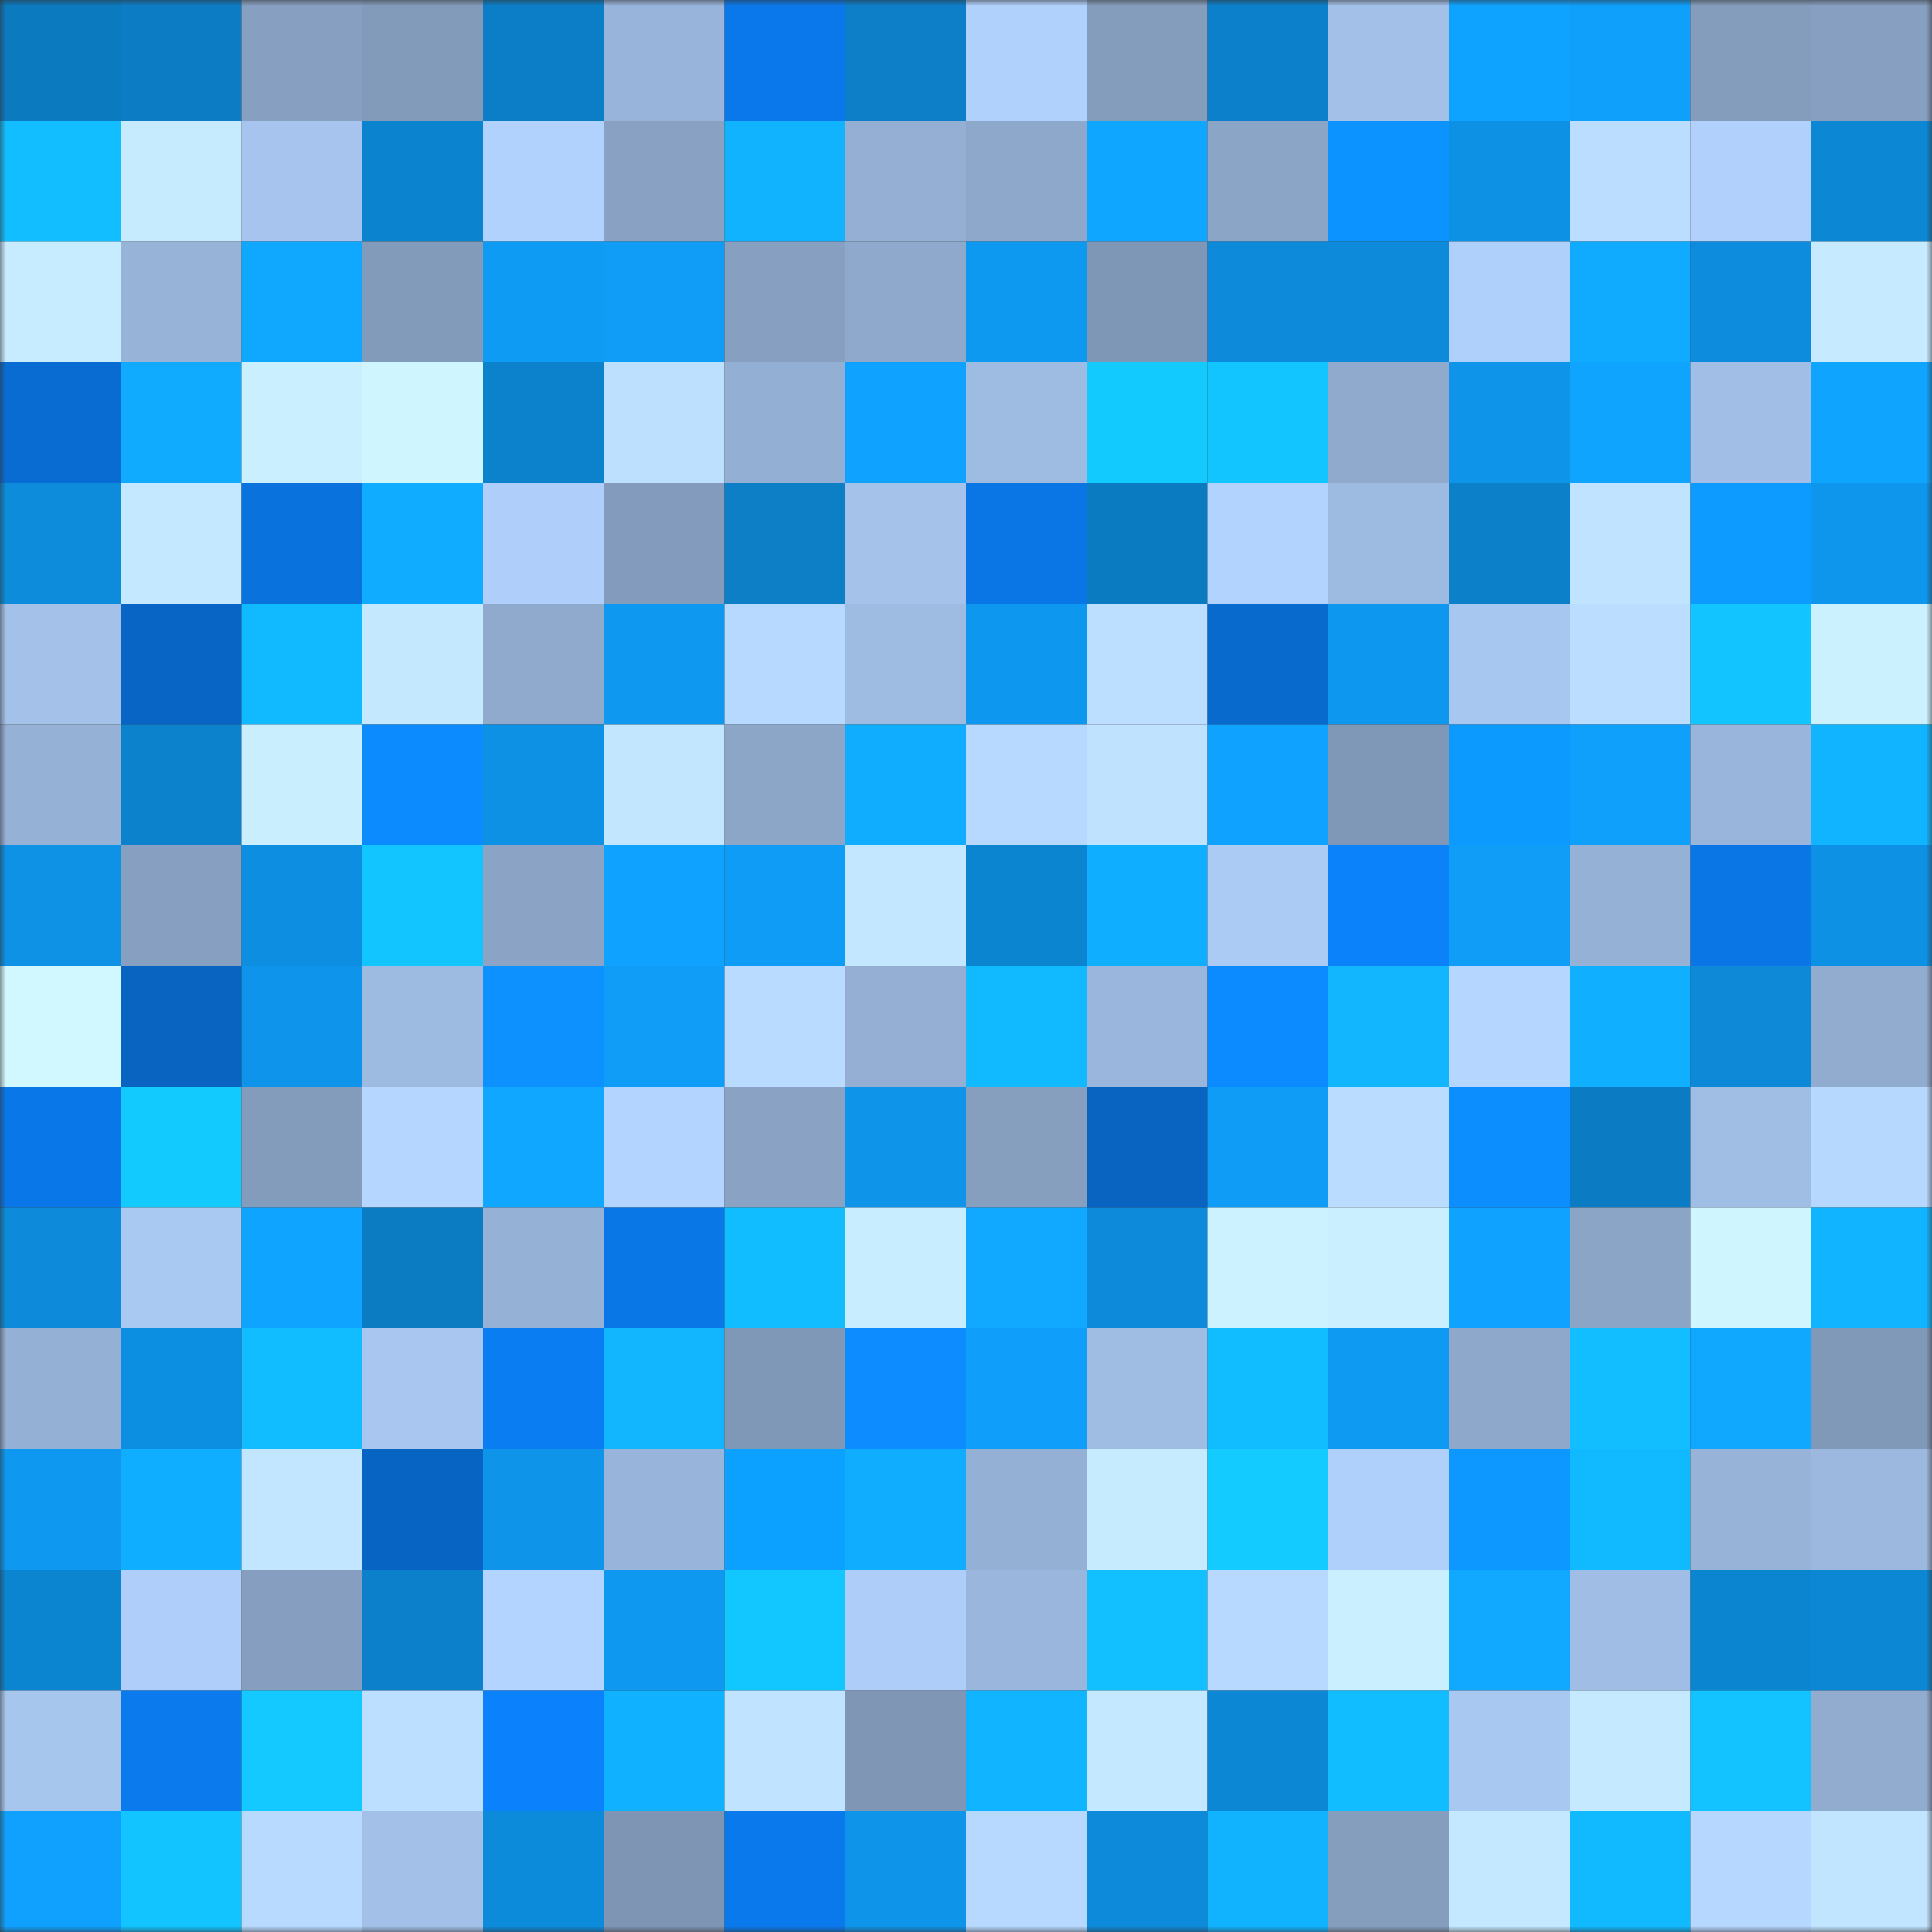 <svg viewBox="0 0 160 160" fill="none" role="img" xmlns="http://www.w3.org/2000/svg" width="240" height="240" name="ens%2Cpunk228.eth"><rect x="0" y="0" width="160" height="160" fill="#333333" stroke="none"/><mask id="1285836641" mask-type="alpha" maskUnits="userSpaceOnUse" x="0" y="0" width="160" height="160"><rect width="160" height="160" fill="#FFFFFF"></rect></mask><g mask="url(#1285836641)"><rect x="0" y="0" width="10" height="10" fill="#0b7abf"></rect><rect x="10" y="0" width="10" height="10" fill="#0c7dc5"></rect><rect x="20" y="0" width="10" height="10" fill="#879fc0"></rect><rect x="30" y="0" width="10" height="10" fill="#839bbb"></rect><rect x="40" y="0" width="10" height="10" fill="#0c7ec7"></rect><rect x="50" y="0" width="10" height="10" fill="#98b4da"></rect><rect x="60" y="0" width="10" height="10" fill="#0a78ea"></rect><rect x="70" y="0" width="10" height="10" fill="#0c7fc8"></rect><rect x="80" y="0" width="10" height="10" fill="#b0d1fc"></rect><rect x="90" y="0" width="10" height="10" fill="#859dbd"></rect><rect x="100" y="0" width="10" height="10" fill="#0c80ca"></rect><rect x="110" y="0" width="10" height="10" fill="#a2c0e8"></rect><rect x="120" y="0" width="10" height="10" fill="#0ea3ff"></rect><rect x="130" y="0" width="10" height="10" fill="#0fa0fb"></rect><rect x="140" y="0" width="10" height="10" fill="#849dbd"></rect><rect x="150" y="0" width="10" height="10" fill="#879fc0"></rect><rect x="0" y="10" width="10" height="10" fill="#12beff"></rect><rect x="10" y="10" width="10" height="10" fill="#c6ebff"></rect><rect x="20" y="10" width="10" height="10" fill="#a6c4ed"></rect><rect x="30" y="10" width="10" height="10" fill="#0c83ce"></rect><rect x="40" y="10" width="10" height="10" fill="#b1d2fd"></rect><rect x="50" y="10" width="10" height="10" fill="#89a2c3"></rect><rect x="60" y="10" width="10" height="10" fill="#11b3ff"></rect><rect x="70" y="10" width="10" height="10" fill="#94afd3"></rect><rect x="80" y="10" width="10" height="10" fill="#8ea8cb"></rect><rect x="90" y="10" width="10" height="10" fill="#0fa6ff"></rect><rect x="100" y="10" width="10" height="10" fill="#8ba5c7"></rect><rect x="110" y="10" width="10" height="10" fill="#0c93ff"></rect><rect x="120" y="10" width="10" height="10" fill="#0d91e4"></rect><rect x="130" y="10" width="10" height="10" fill="#bbddff"></rect><rect x="140" y="10" width="10" height="10" fill="#b1d1fc"></rect><rect x="150" y="10" width="10" height="10" fill="#0c87d4"></rect><rect x="0" y="20" width="10" height="10" fill="#c7ebff"></rect><rect x="10" y="20" width="10" height="10" fill="#97b3d8"></rect><rect x="20" y="20" width="10" height="10" fill="#10a8ff"></rect><rect x="30" y="20" width="10" height="10" fill="#839bbb"></rect><rect x="40" y="20" width="10" height="10" fill="#0e9bf3"></rect><rect x="50" y="20" width="10" height="10" fill="#0f9df7"></rect><rect x="60" y="20" width="10" height="10" fill="#87a0c1"></rect><rect x="70" y="20" width="10" height="10" fill="#8ea9cc"></rect><rect x="80" y="20" width="10" height="10" fill="#0e99f1"></rect><rect x="90" y="20" width="10" height="10" fill="#7f97b6"></rect><rect x="100" y="20" width="10" height="10" fill="#0d8bda"></rect><rect x="110" y="20" width="10" height="10" fill="#0d8bda"></rect><rect x="120" y="20" width="10" height="10" fill="#afd0fb"></rect><rect x="130" y="20" width="10" height="10" fill="#10aaff"></rect><rect x="140" y="20" width="10" height="10" fill="#0d8cdd"></rect><rect x="150" y="20" width="10" height="10" fill="#c6eaff"></rect><rect x="0" y="30" width="10" height="10" fill="#096cd3"></rect><rect x="10" y="30" width="10" height="10" fill="#10abff"></rect><rect x="20" y="30" width="10" height="10" fill="#caf0ff"></rect><rect x="30" y="30" width="10" height="10" fill="#cff5ff"></rect><rect x="40" y="30" width="10" height="10" fill="#0c82cd"></rect><rect x="50" y="30" width="10" height="10" fill="#bde0ff"></rect><rect x="60" y="30" width="10" height="10" fill="#93afd3"></rect><rect x="70" y="30" width="10" height="10" fill="#0fa3ff"></rect><rect x="80" y="30" width="10" height="10" fill="#9ebbe1"></rect><rect x="90" y="30" width="10" height="10" fill="#13caff"></rect><rect x="100" y="30" width="10" height="10" fill="#12c5ff"></rect><rect x="110" y="30" width="10" height="10" fill="#90aacd"></rect><rect x="120" y="30" width="10" height="10" fill="#0e94e9"></rect><rect x="130" y="30" width="10" height="10" fill="#0fa5ff"></rect><rect x="140" y="30" width="10" height="10" fill="#a1bfe6"></rect><rect x="150" y="30" width="10" height="10" fill="#0fa5ff"></rect><rect x="0" y="40" width="10" height="10" fill="#0d8cdc"></rect><rect x="10" y="40" width="10" height="10" fill="#c4e8ff"></rect><rect x="20" y="40" width="10" height="10" fill="#0a72dd"></rect><rect x="30" y="40" width="10" height="10" fill="#10acff"></rect><rect x="40" y="40" width="10" height="10" fill="#afcffa"></rect><rect x="50" y="40" width="10" height="10" fill="#839bbc"></rect><rect x="60" y="40" width="10" height="10" fill="#0c7fc7"></rect><rect x="70" y="40" width="10" height="10" fill="#a4c2ea"></rect><rect x="80" y="40" width="10" height="10" fill="#0a76e5"></rect><rect x="90" y="40" width="10" height="10" fill="#0b7bc1"></rect><rect x="100" y="40" width="10" height="10" fill="#b2d3fe"></rect><rect x="110" y="40" width="10" height="10" fill="#9dbae0"></rect><rect x="120" y="40" width="10" height="10" fill="#0c80c9"></rect><rect x="130" y="40" width="10" height="10" fill="#c0e3ff"></rect><rect x="140" y="40" width="10" height="10" fill="#0d9bff"></rect><rect x="150" y="40" width="10" height="10" fill="#0e96ec"></rect><rect x="0" y="50" width="10" height="10" fill="#a3c1e9"></rect><rect x="10" y="50" width="10" height="10" fill="#0965c5"></rect><rect x="20" y="50" width="10" height="10" fill="#11baff"></rect><rect x="30" y="50" width="10" height="10" fill="#c4e9ff"></rect><rect x="40" y="50" width="10" height="10" fill="#8faacc"></rect><rect x="50" y="50" width="10" height="10" fill="#0e98ef"></rect><rect x="60" y="50" width="10" height="10" fill="#b7d8ff"></rect><rect x="70" y="50" width="10" height="10" fill="#9ebbe2"></rect><rect x="80" y="50" width="10" height="10" fill="#0e97ee"></rect><rect x="90" y="50" width="10" height="10" fill="#bcdfff"></rect><rect x="100" y="50" width="10" height="10" fill="#096ace"></rect><rect x="110" y="50" width="10" height="10" fill="#0e97ee"></rect><rect x="120" y="50" width="10" height="10" fill="#a8c7f0"></rect><rect x="130" y="50" width="10" height="10" fill="#bbddff"></rect><rect x="140" y="50" width="10" height="10" fill="#12c4ff"></rect><rect x="150" y="50" width="10" height="10" fill="#cbf1ff"></rect><rect x="0" y="60" width="10" height="10" fill="#95b1d5"></rect><rect x="10" y="60" width="10" height="10" fill="#0c82cd"></rect><rect x="20" y="60" width="10" height="10" fill="#c9efff"></rect><rect x="30" y="60" width="10" height="10" fill="#0c8bff"></rect><rect x="40" y="60" width="10" height="10" fill="#0d91e4"></rect><rect x="50" y="60" width="10" height="10" fill="#c3e6ff"></rect><rect x="60" y="60" width="10" height="10" fill="#8ca6c8"></rect><rect x="70" y="60" width="10" height="10" fill="#10adff"></rect><rect x="80" y="60" width="10" height="10" fill="#b7d9ff"></rect><rect x="90" y="60" width="10" height="10" fill="#bfe2ff"></rect><rect x="100" y="60" width="10" height="10" fill="#0fa2ff"></rect><rect x="110" y="60" width="10" height="10" fill="#8098b7"></rect><rect x="120" y="60" width="10" height="10" fill="#0d9aff"></rect><rect x="130" y="60" width="10" height="10" fill="#0fa0fb"></rect><rect x="140" y="60" width="10" height="10" fill="#99b5db"></rect><rect x="150" y="60" width="10" height="10" fill="#11b5ff"></rect><rect x="0" y="70" width="10" height="10" fill="#0d92e5"></rect><rect x="10" y="70" width="10" height="10" fill="#87a0c1"></rect><rect x="20" y="70" width="10" height="10" fill="#0d8ee0"></rect><rect x="30" y="70" width="10" height="10" fill="#12c5ff"></rect><rect x="40" y="70" width="10" height="10" fill="#8ba4c6"></rect><rect x="50" y="70" width="10" height="10" fill="#0fa2ff"></rect><rect x="60" y="70" width="10" height="10" fill="#0e9cf6"></rect><rect x="70" y="70" width="10" height="10" fill="#c3e7ff"></rect><rect x="80" y="70" width="10" height="10" fill="#0c85d1"></rect><rect x="90" y="70" width="10" height="10" fill="#10aeff"></rect><rect x="100" y="70" width="10" height="10" fill="#abcbf4"></rect><rect x="110" y="70" width="10" height="10" fill="#0b81fa"></rect><rect x="120" y="70" width="10" height="10" fill="#0f9df7"></rect><rect x="130" y="70" width="10" height="10" fill="#96b1d6"></rect><rect x="140" y="70" width="10" height="10" fill="#0a75e4"></rect><rect x="150" y="70" width="10" height="10" fill="#0d91e4"></rect><rect x="0" y="80" width="10" height="10" fill="#d1f8ff"></rect><rect x="10" y="80" width="10" height="10" fill="#0863c1"></rect><rect x="20" y="80" width="10" height="10" fill="#0e95eb"></rect><rect x="30" y="80" width="10" height="10" fill="#9dbae0"></rect><rect x="40" y="80" width="10" height="10" fill="#0c91ff"></rect><rect x="50" y="80" width="10" height="10" fill="#0f9df7"></rect><rect x="60" y="80" width="10" height="10" fill="#b9dbff"></rect><rect x="70" y="80" width="10" height="10" fill="#94afd3"></rect><rect x="80" y="80" width="10" height="10" fill="#11b9ff"></rect><rect x="90" y="80" width="10" height="10" fill="#9ab6dc"></rect><rect x="100" y="80" width="10" height="10" fill="#0c8aff"></rect><rect x="110" y="80" width="10" height="10" fill="#11b6ff"></rect><rect x="120" y="80" width="10" height="10" fill="#b5d6ff"></rect><rect x="130" y="80" width="10" height="10" fill="#10afff"></rect><rect x="140" y="80" width="10" height="10" fill="#0d89d8"></rect><rect x="150" y="80" width="10" height="10" fill="#91accf"></rect><rect x="0" y="90" width="10" height="10" fill="#0a77e8"></rect><rect x="10" y="90" width="10" height="10" fill="#13caff"></rect><rect x="20" y="90" width="10" height="10" fill="#849cbc"></rect><rect x="30" y="90" width="10" height="10" fill="#b5d6ff"></rect><rect x="40" y="90" width="10" height="10" fill="#0fa7ff"></rect><rect x="50" y="90" width="10" height="10" fill="#b3d4ff"></rect><rect x="60" y="90" width="10" height="10" fill="#8aa3c4"></rect><rect x="70" y="90" width="10" height="10" fill="#0e94e8"></rect><rect x="80" y="90" width="10" height="10" fill="#869fbf"></rect><rect x="90" y="90" width="10" height="10" fill="#0863c1"></rect><rect x="100" y="90" width="10" height="10" fill="#0e9cf6"></rect><rect x="110" y="90" width="10" height="10" fill="#badcff"></rect><rect x="120" y="90" width="10" height="10" fill="#0c8eff"></rect><rect x="130" y="90" width="10" height="10" fill="#0b7cc3"></rect><rect x="140" y="90" width="10" height="10" fill="#a0bde4"></rect><rect x="150" y="90" width="10" height="10" fill="#b6d8ff"></rect><rect x="0" y="100" width="10" height="10" fill="#0d8ada"></rect><rect x="10" y="100" width="10" height="10" fill="#a9c9f2"></rect><rect x="20" y="100" width="10" height="10" fill="#0fa4ff"></rect><rect x="30" y="100" width="10" height="10" fill="#0b7bc2"></rect><rect x="40" y="100" width="10" height="10" fill="#96b1d6"></rect><rect x="50" y="100" width="10" height="10" fill="#0a77e7"></rect><rect x="60" y="100" width="10" height="10" fill="#12bdff"></rect><rect x="70" y="100" width="10" height="10" fill="#c8edff"></rect><rect x="80" y="100" width="10" height="10" fill="#10a9ff"></rect><rect x="90" y="100" width="10" height="10" fill="#0d8ad9"></rect><rect x="100" y="100" width="10" height="10" fill="#ccf2ff"></rect><rect x="110" y="100" width="10" height="10" fill="#caefff"></rect><rect x="120" y="100" width="10" height="10" fill="#0fa2ff"></rect><rect x="130" y="100" width="10" height="10" fill="#8ba5c7"></rect><rect x="140" y="100" width="10" height="10" fill="#cff5ff"></rect><rect x="150" y="100" width="10" height="10" fill="#11b5ff"></rect><rect x="0" y="110" width="10" height="10" fill="#94b0d4"></rect><rect x="10" y="110" width="10" height="10" fill="#0d8fe1"></rect><rect x="20" y="110" width="10" height="10" fill="#11bcff"></rect><rect x="30" y="110" width="10" height="10" fill="#a8c6ef"></rect><rect x="40" y="110" width="10" height="10" fill="#0a7df3"></rect><rect x="50" y="110" width="10" height="10" fill="#11b6ff"></rect><rect x="60" y="110" width="10" height="10" fill="#8098b7"></rect><rect x="70" y="110" width="10" height="10" fill="#0c8cff"></rect><rect x="80" y="110" width="10" height="10" fill="#0f9ffb"></rect><rect x="90" y="110" width="10" height="10" fill="#9fbce3"></rect><rect x="100" y="110" width="10" height="10" fill="#11bcff"></rect><rect x="110" y="110" width="10" height="10" fill="#0e9af2"></rect><rect x="120" y="110" width="10" height="10" fill="#8da8ca"></rect><rect x="130" y="110" width="10" height="10" fill="#12beff"></rect><rect x="140" y="110" width="10" height="10" fill="#10a8ff"></rect><rect x="150" y="110" width="10" height="10" fill="#8199b9"></rect><rect x="0" y="120" width="10" height="10" fill="#0e98f0"></rect><rect x="10" y="120" width="10" height="10" fill="#10aeff"></rect><rect x="20" y="120" width="10" height="10" fill="#c2e6ff"></rect><rect x="30" y="120" width="10" height="10" fill="#0864c2"></rect><rect x="40" y="120" width="10" height="10" fill="#0e94e9"></rect><rect x="50" y="120" width="10" height="10" fill="#98b4da"></rect><rect x="60" y="120" width="10" height="10" fill="#0da1ff"></rect><rect x="70" y="120" width="10" height="10" fill="#10adff"></rect><rect x="80" y="120" width="10" height="10" fill="#94b0d4"></rect><rect x="90" y="120" width="10" height="10" fill="#c6ebff"></rect><rect x="100" y="120" width="10" height="10" fill="#13cbff"></rect><rect x="110" y="120" width="10" height="10" fill="#afd0fb"></rect><rect x="120" y="120" width="10" height="10" fill="#0d98ff"></rect><rect x="130" y="120" width="10" height="10" fill="#11b9ff"></rect><rect x="140" y="120" width="10" height="10" fill="#97b3d8"></rect><rect x="150" y="120" width="10" height="10" fill="#9cb8de"></rect><rect x="0" y="130" width="10" height="10" fill="#0c85d1"></rect><rect x="10" y="130" width="10" height="10" fill="#afcffa"></rect><rect x="20" y="130" width="10" height="10" fill="#869fc0"></rect><rect x="30" y="130" width="10" height="10" fill="#0c80ca"></rect><rect x="40" y="130" width="10" height="10" fill="#b3d4ff"></rect><rect x="50" y="130" width="10" height="10" fill="#0e98ef"></rect><rect x="60" y="130" width="10" height="10" fill="#12c7ff"></rect><rect x="70" y="130" width="10" height="10" fill="#aecef9"></rect><rect x="80" y="130" width="10" height="10" fill="#9ab6dc"></rect><rect x="90" y="130" width="10" height="10" fill="#12bfff"></rect><rect x="100" y="130" width="10" height="10" fill="#b7d9ff"></rect><rect x="110" y="130" width="10" height="10" fill="#caefff"></rect><rect x="120" y="130" width="10" height="10" fill="#10a9ff"></rect><rect x="130" y="130" width="10" height="10" fill="#a0bee5"></rect><rect x="140" y="130" width="10" height="10" fill="#0c85d1"></rect><rect x="150" y="130" width="10" height="10" fill="#0c87d4"></rect><rect x="0" y="140" width="10" height="10" fill="#a7c6ee"></rect><rect x="10" y="140" width="10" height="10" fill="#0a7aed"></rect><rect x="20" y="140" width="10" height="10" fill="#13c9ff"></rect><rect x="30" y="140" width="10" height="10" fill="#bddfff"></rect><rect x="40" y="140" width="10" height="10" fill="#0b82fc"></rect><rect x="50" y="140" width="10" height="10" fill="#10b1ff"></rect><rect x="60" y="140" width="10" height="10" fill="#c0e4ff"></rect><rect x="70" y="140" width="10" height="10" fill="#7f96b5"></rect><rect x="80" y="140" width="10" height="10" fill="#11b4ff"></rect><rect x="90" y="140" width="10" height="10" fill="#c4e8ff"></rect><rect x="100" y="140" width="10" height="10" fill="#0c87d4"></rect><rect x="110" y="140" width="10" height="10" fill="#12bdff"></rect><rect x="120" y="140" width="10" height="10" fill="#a9c8f1"></rect><rect x="130" y="140" width="10" height="10" fill="#c5eaff"></rect><rect x="140" y="140" width="10" height="10" fill="#12c3ff"></rect><rect x="150" y="140" width="10" height="10" fill="#91accf"></rect><rect x="0" y="150" width="10" height="10" fill="#0fa1fd"></rect><rect x="10" y="150" width="10" height="10" fill="#12c4ff"></rect><rect x="20" y="150" width="10" height="10" fill="#b8daff"></rect><rect x="30" y="150" width="10" height="10" fill="#a2c0e8"></rect><rect x="40" y="150" width="10" height="10" fill="#0d8bdb"></rect><rect x="50" y="150" width="10" height="10" fill="#7e95b4"></rect><rect x="60" y="150" width="10" height="10" fill="#0a79ec"></rect><rect x="70" y="150" width="10" height="10" fill="#0e94e8"></rect><rect x="80" y="150" width="10" height="10" fill="#b7d9ff"></rect><rect x="90" y="150" width="10" height="10" fill="#0d8ad9"></rect><rect x="100" y="150" width="10" height="10" fill="#11b3ff"></rect><rect x="110" y="150" width="10" height="10" fill="#859ebe"></rect><rect x="120" y="150" width="10" height="10" fill="#c4e8ff"></rect><rect x="130" y="150" width="10" height="10" fill="#11b9ff"></rect><rect x="140" y="150" width="10" height="10" fill="#b6d7ff"></rect><rect x="150" y="150" width="10" height="10" fill="#c1e4ff"></rect></g></svg>